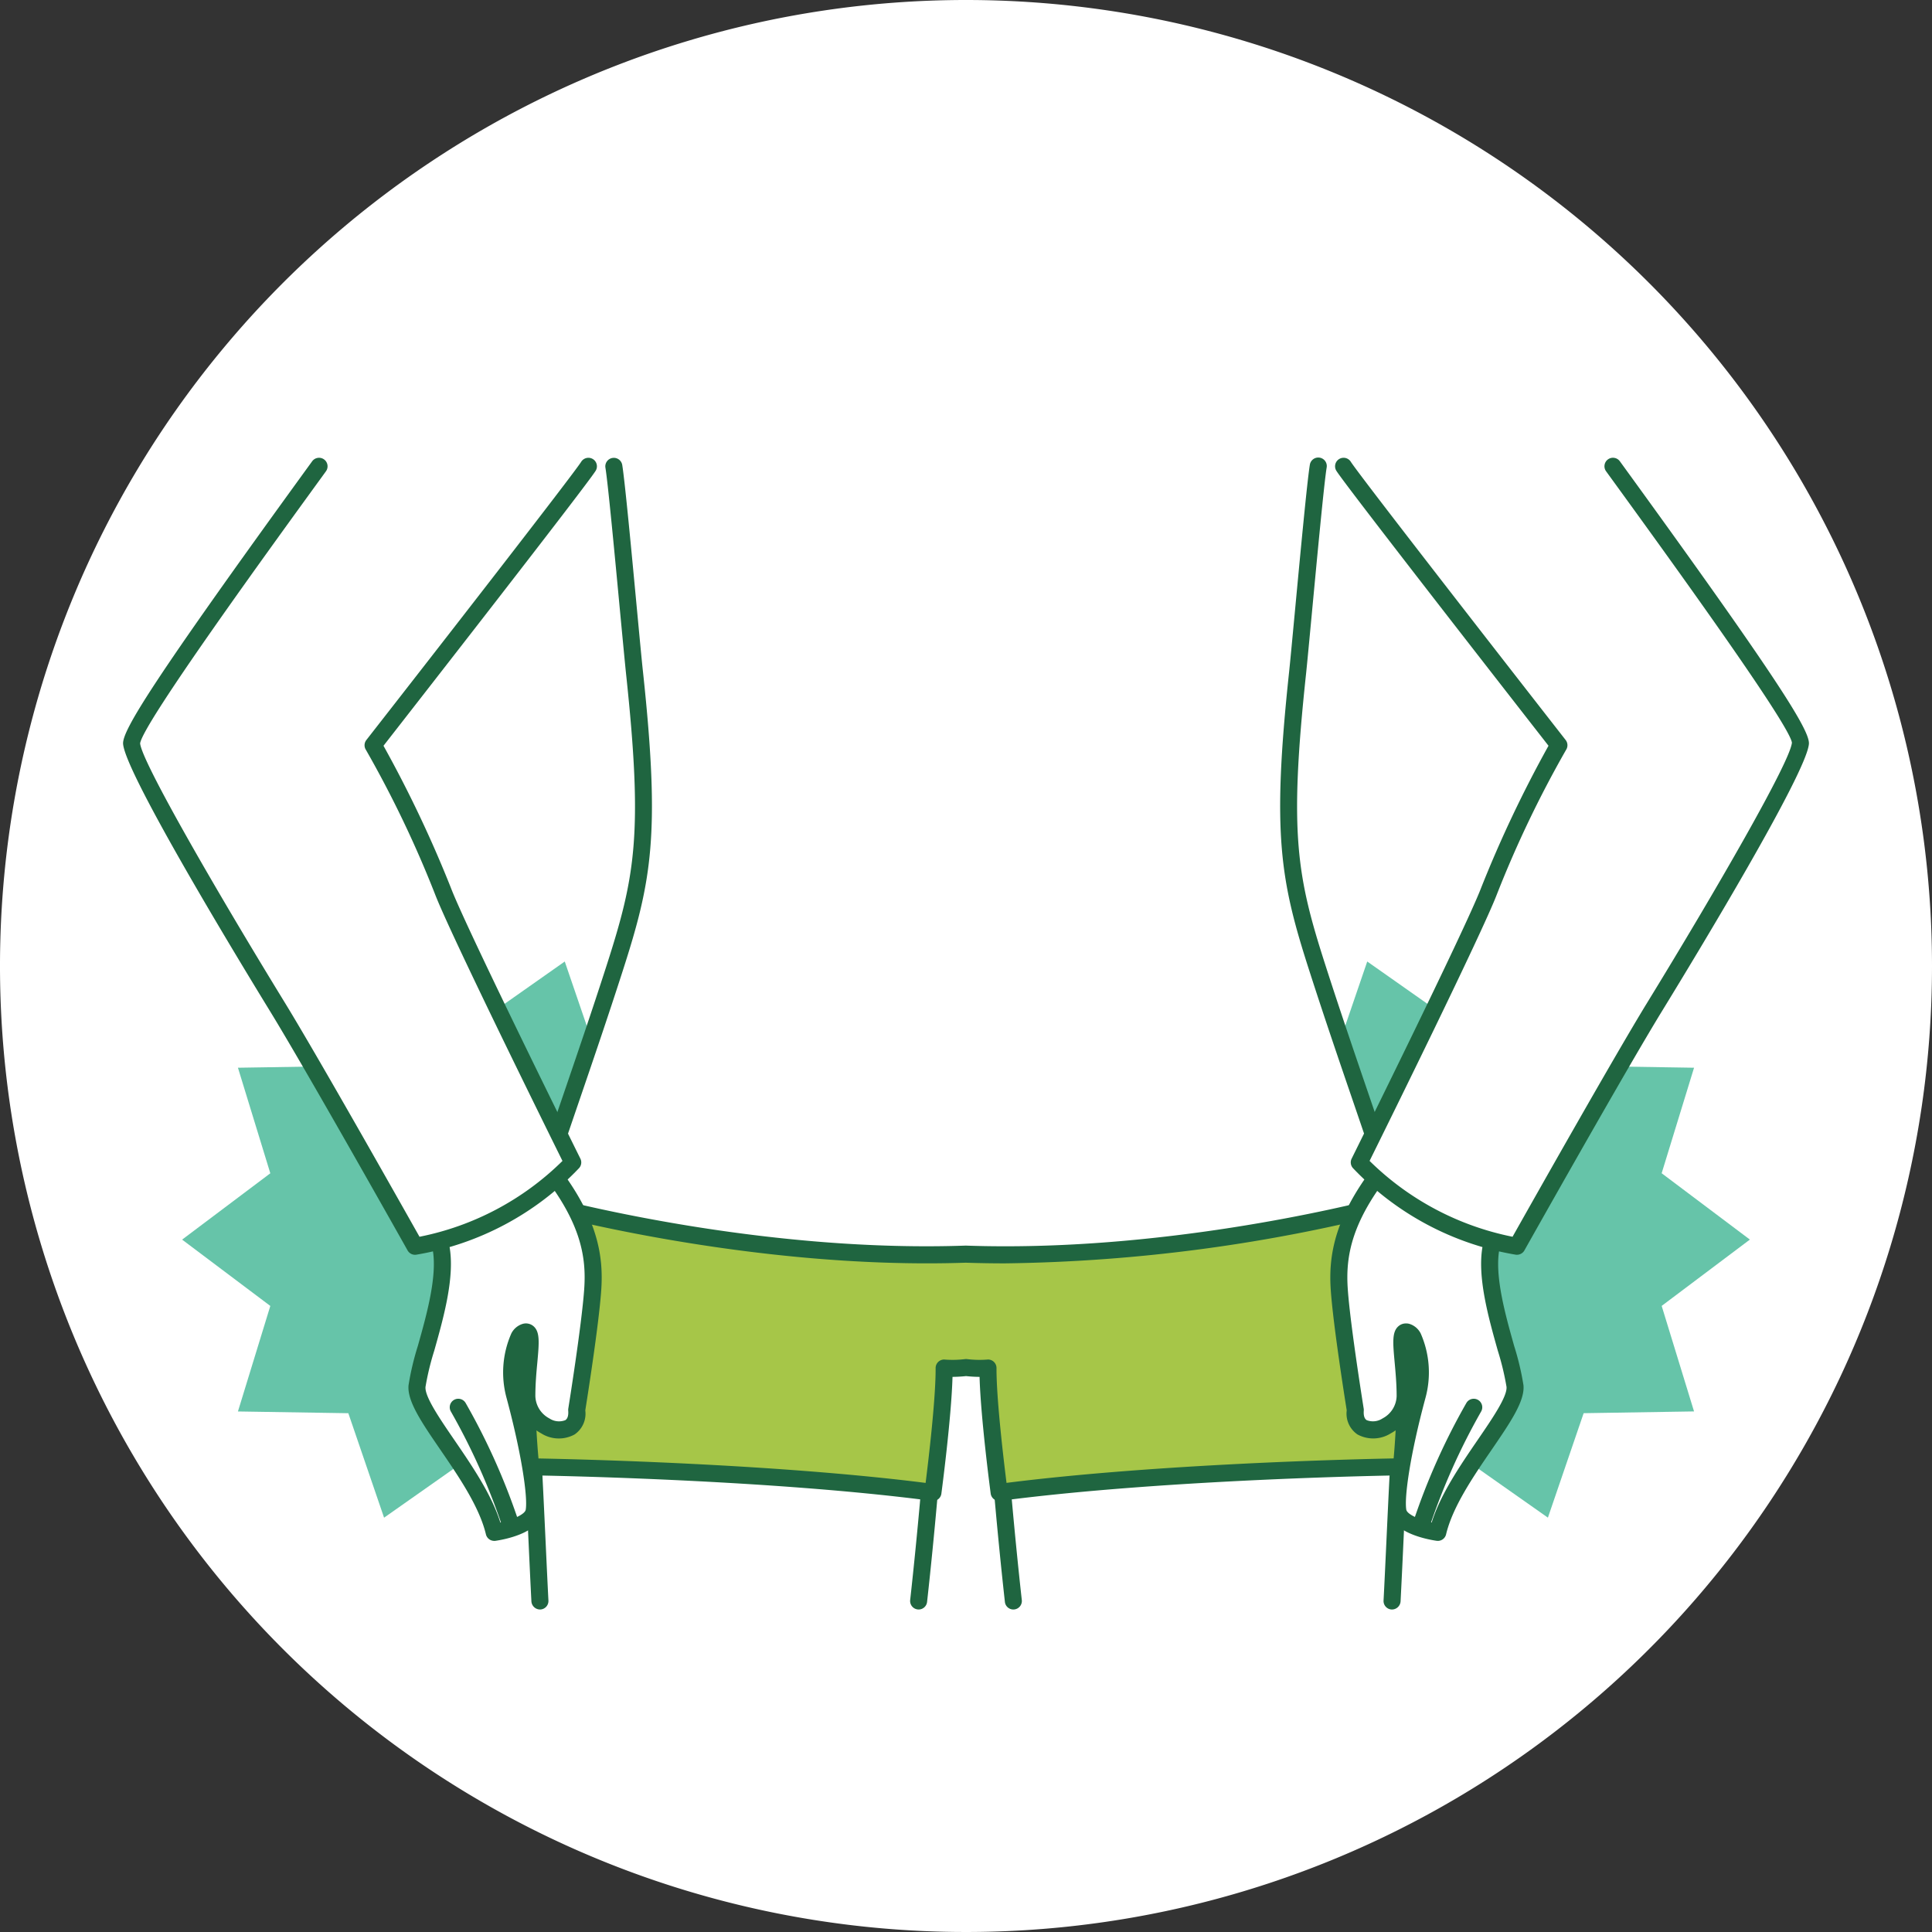 <svg height="200" viewBox="0 0 200 200" width="200" xmlns="http://www.w3.org/2000/svg" xmlns:xlink="http://www.w3.org/1999/xlink"><rect x="0" y="0" width="200" height="200" fill="#333333" stroke="none"/><clipPath id="a"><path d="m0 0h200v200h-200z"/></clipPath><clipPath id="b"><path d="m0 0h60.518v57.57h-60.518z"/></clipPath><g clip-path="url(#a)"><g clip-path="url(#a)"><path d="m200 100a100 100 0 1 1 -100-100 100 100 0 0 1 100 100" fill="#fff"/><g clip-path="url(#b)" opacity=".6" transform="translate(18.853 99.536)"><path d="m76.55 113.43-9.131 6.87 3.351 10.923-11.428.182-3.7 10.814-9.352-6.577-9.352 6.577-3.7-10.815-11.428-.181 3.352-10.923-9.13-6.866 9.13-6.866-3.351-10.928 11.428-.182 3.7-10.814 9.352 6.577 9.352-6.577 3.7 10.815 11.428.181-3.353 10.923z" fill="#009d70" transform="translate(-16.032 -84.645)"/></g><g clip-path="url(#b)" opacity=".6" transform="translate(120.63 99.536)"><path d="m163.1 113.43-9.131 6.866 3.351 10.923-11.428.182-3.7 10.814-9.352-6.577-9.352 6.577-3.7-10.815-11.428-.181 3.351-10.923-9.13-6.866 9.13-6.866-3.35-10.924 11.428-.182 3.7-10.814 9.352 6.577 9.352-6.577 3.7 10.815 11.428.181-3.353 10.923z" fill="#009d70" transform="translate(-102.583 -84.645)"/></g><path d="m128.681 149.435c.236-4.507.514-11.531.85-17.05.782-12.845-4.828-24.49-8.617-34.087-6.876-17.419-37.151 8.329-32.809 36.817 0 0 .526 6.7 1.372 14.319" fill="#fff" transform="translate(15.425 16.297)"/><path d="m89.608 150.449a.88.88 0 0 1 -.875-.784c-.838-7.548-1.369-14.282-1.375-14.347a42.32 42.32 0 0 1 6-28.028c4.606-7.642 11.123-13.375 17-14.962 5.293-1.43 9.493.676 11.508 5.78.474 1.2.976 2.432 1.49 3.694 3.7 9.064 7.885 19.336 7.19 30.772-.21 3.445-.4 7.525-.567 11.125-.1 2.184-.2 4.227-.285 5.916a.9.9 0 0 1 -.927.835.881.881 0 0 1 -.835-.927c.089-1.687.183-3.725.285-5.907.167-3.605.356-7.693.566-11.151.673-11.034-3.435-21.108-7.059-30-.517-1.268-1.023-2.506-1.5-3.711-2.141-5.426-6.3-5.56-9.407-4.725-10.819 2.92-24.7 21.459-21.709 41.086.013.131.541 6.837 1.376 14.355a.881.881 0 0 1 -.778.974.707.707 0 0 1 -.1.006" fill="#1f6540" transform="translate(15.293 16.165)"/><path d="m86.875 149.435c.847-7.621 1.372-14.319 1.372-14.319 4.341-28.488-25.934-54.236-32.81-36.816-3.789 9.6-9.4 21.242-8.618 34.087.336 5.519.614 12.542.85 17.05" fill="#fff" transform="translate(8.224 16.297)"/><path d="m87.008 150.449a.707.707 0 0 1 -.1-.006.881.881 0 0 1 -.778-.974c.836-7.518 1.364-14.224 1.369-14.29 3-19.692-10.883-38.23-21.7-41.15-3.108-.835-7.266-.7-9.407 4.725-.475 1.205-.981 2.444-1.5 3.711-3.624 8.89-7.732 18.964-7.059 30 .21 3.481.4 7.592.569 11.219.1 2.154.193 4.169.28 5.838a.881.881 0 0 1 -.835.927.9.9 0 0 1 -.927-.835c-.087-1.672-.181-3.69-.281-5.849-.167-3.622-.357-7.726-.569-11.192-.695-11.436 3.494-21.708 7.19-30.772.514-1.262 1.016-2.493 1.49-3.694 2.016-5.1 6.215-7.208 11.508-5.781 5.88 1.587 12.4 7.321 17 14.962a42.373 42.373 0 0 1 5.99 28.094s-.528 6.735-1.368 14.283a.88.88 0 0 1 -.875.784" fill="#1f6540" transform="translate(8.091 16.165)"/><path d="m135.99 114.182c-1.61-8.551-7.365-22.538-7.365-22.538-3.685-7.286-27.224-2.386-36.784-.053-9.561-2.333-33.1-7.233-36.784.053 0 0-5.755 13.986-7.365 22.538a78.949 78.949 0 0 0 -.916 22.217s23.971.325 41.639 2.651c0 0 1.178-8.877 1.156-12.879a10.76 10.76 0 0 0 2.27-.051 10.747 10.747 0 0 0 2.268.051c-.021 4 1.157 12.879 1.157 12.879 17.667-2.326 41.639-2.651 41.639-2.651a79.037 79.037 0 0 0 -.916-22.217" fill="#a6c648" transform="translate(8.16 15.447)"/><path d="m95.4 140.062a.881.881 0 0 1 -.873-.766c-.045-.339-1.03-7.8-1.151-12.078-.375 0-.847-.022-1.4-.08-.553.058-1.025.078-1.4.08-.122 4.278-1.107 11.739-1.152 12.078a.868.868 0 0 1 -.988.757c-17.413-2.291-41.3-2.639-41.538-2.642a.881.881 0 0 1 -.865-.794 80.05 80.05 0 0 1 .927-22.467c1.609-8.542 7.18-22.136 7.418-22.709 3.817-7.556 25.094-3.662 37.6-.626 12.5-3.035 33.784-6.929 37.571.562.266.637 5.836 14.231 7.446 22.773a80.011 80.011 0 0 1 .927 22.467.883.883 0 0 1 -.867.794c-.239 0-24.122.352-41.536 2.642a.776.776 0 0 1 -.116.008m-1.157-14.641a.884.884 0 0 1 .884.887c-.018 3.166.746 9.559 1.037 11.885 15.61-1.973 35.85-2.451 40.074-2.531a78.224 78.224 0 0 0 -.98-21.185c-1.576-8.364-7.257-22.226-7.314-22.365-2.32-4.577-15.7-4.427-35.76.468a.837.837 0 0 1 -.417 0c-20.061-4.893-33.441-5.046-35.788-.4-.028.075-5.711 13.939-7.285 22.3a78.18 78.18 0 0 0 -.981 21.185c4.223.08 24.464.557 40.075 2.531.292-2.326 1.054-8.719 1.036-11.885a.881.881 0 0 1 .99-.88 10.576 10.576 0 0 0 2.064-.052.88.88 0 0 1 .193 0 10.49 10.49 0 0 0 2.066.052.8.8 0 0 1 .1-.007" fill="#1f6540" transform="translate(8.028 15.315)"/><path d="m55.237 41.05c.4 2.412 1.807 18.28 2.14 21.391 1.8 16.891.877 21.448-2.054 30.56s-6.1 17.863-8.12 24.252c0 0 21.746 6.141 44.493 5.358 22.747.783 44.493-5.358 44.493-5.358-2.021-6.388-5.189-15.142-8.12-24.253s-3.856-13.669-2.053-30.56c.333-3.111 1.742-18.979 2.14-21.391" fill="#fff" transform="translate(8.304 7.222)"/><path d="m95.854 123.693q-2.021 0-4.055-.068c-22.582.767-44.485-5.329-44.7-5.392a.881.881 0 0 1 -.6-1.115c.98-3.1 2.245-6.792 3.583-10.706 1.418-4.149 3.027-8.849 4.539-13.55 2.972-9.243 3.784-13.624 2.016-30.2-.107-1.017-.332-3.391-.6-6.216-.536-5.71-1.272-13.53-1.537-15.125a.882.882 0 0 1 1.74-.289c.275 1.656.983 9.192 1.552 15.249.265 2.813.487 5.18.6 6.192 1.8 16.836.905 21.6-2.093 30.923-1.516 4.718-3.127 9.426-4.548 13.581-1.21 3.54-2.36 6.9-3.289 9.788 4.29 1.116 23.555 5.784 43.342 5.089 19.858.7 39.111-3.973 43.4-5.089-.929-2.889-2.079-6.249-3.289-9.788-1.422-4.155-3.033-8.863-4.548-13.581-3-9.324-3.888-14.088-2.091-30.923.107-1 .327-3.345.589-6.132.572-6.08 1.282-13.648 1.557-15.308a.882.882 0 1 1 1.74.287c-.265 1.6-1 9.452-1.54 15.186-.263 2.8-.484 5.146-.591 6.156-1.77 16.571-.957 20.953 2.016 30.2 1.511 4.7 3.12 9.4 4.538 13.55 1.339 3.913 2.6 7.611 3.583 10.706a.881.881 0 0 1 -.6 1.115 170.487 170.487 0 0 1 -40.708 5.46" fill="#1f6540" transform="translate(8.172 7.09)"/><path d="m53.819 129.561s1.377-8.541 1.653-12.4-.552-7.989-5.51-13.775c0 0-4.959-6.062-6.337-10.194l-10.193 5.788s5.509 9.367 6.336 13.775-2.2 11.572-2.479 14.326 6.612 9.367 7.989 15.153c0 0 3.857-.55 4.132-2.2s-.55-6.543-2-11.916c-.748-2.778-.069-6.337 1.032-6.612s.207 3.03.207 6.612 5.441 5.028 5.166 1.446" fill="#fff" transform="translate(5.881 16.395)"/><path d="m45.41 143.247a.881.881 0 0 1 -.857-.677c-.682-2.863-2.833-6.007-4.731-8.779-1.924-2.81-3.443-5.028-3.278-6.665a28.313 28.313 0 0 1 .961-4.055c.913-3.238 2.045-7.27 1.529-10.021-.788-4.206-6.176-13.4-6.23-13.491a.882.882 0 0 1 .326-1.215l10.193-5.786a.886.886 0 0 1 1.274.488c1.31 3.93 6.132 9.855 6.181 9.915 5.479 6.389 5.961 10.863 5.708 14.4-.263 3.674-1.485 11.37-1.646 12.378a2.608 2.608 0 0 1 -1.11 2.494 3.408 3.408 0 0 1 -3.45-.113 4.823 4.823 0 0 1 -1.047-.764c.826 3.577 1.458 7.3 1.183 8.955-.365 2.179-4.127 2.825-4.878 2.932a.766.766 0 0 1 -.126.009m-10.64-43.813c1.35 2.367 5.283 9.481 6 13.286.593 3.156-.6 7.408-1.564 10.823a27.791 27.791 0 0 0 -.908 3.752c-.1 1 1.465 3.283 2.979 5.494 1.817 2.654 3.856 5.633 4.768 8.557 1.3-.3 2.547-.85 2.627-1.333.215-1.286-.4-5.663-1.978-11.542a10.013 10.013 0 0 1 .488-6.7 1.953 1.953 0 0 1 1.184-.994 1.207 1.207 0 0 1 1.109.242c.686.588.583 1.707.4 3.742-.1 1.056-.206 2.252-.206 3.484a2.7 2.7 0 0 0 1.451 2.321 1.8 1.8 0 0 0 1.65.181c.3-.193.329-.644.3-.989a.95.95 0 0 1 .008-.208c.014-.085 1.373-8.545 1.644-12.32.238-3.335-.239-7.233-5.3-13.137-.2-.248-4.377-5.373-6.124-9.494z" fill="#1f6540" transform="translate(5.749 16.263)"/><path d="m45.848 136.884a.884.884 0 0 1 -.84-.611 67.347 67.347 0 0 0 -5.292-11.805.882.882 0 0 1 1.518-.9 68.06 68.06 0 0 1 5.453 12.164.883.883 0 0 1 -.569 1.11.907.907 0 0 1 -.27.042" fill="#1f6540" transform="translate(6.965 21.663)"/><path d="m30.989 41.05c-8.767 12.073-19.532 27.022-19.405 28.67.207 2.687 11.159 20.871 15.085 27.28s14.257 24.8 14.257 24.8a29.467 29.467 0 0 0 16.323-8.678s-11.777-23.763-13.43-28.1a115.54 115.54 0 0 0 -7.232-15.084s21.257-27.238 22.29-28.888" fill="#fff" transform="translate(2.038 7.222)"/><path d="m41.057 122.805a.882.882 0 0 1 -.769-.45c-.1-.183-10.368-18.448-14.24-24.766-3.509-5.726-14.978-24.642-15.211-27.669-.1-1.355 2.983-6.419 19.571-29.257a.881.881 0 0 1 1.427 1.037c-5.66 7.793-18.919 26.047-19.235 28.16.151 1.873 7.859 15.226 14.958 26.806 3.507 5.722 12.208 21.157 13.963 24.273a29.155 29.155 0 0 0 14.8-7.85c-1.811-3.659-11.665-23.62-13.2-27.632a114.007 114.007 0 0 0 -7.14-14.91.881.881 0 0 1 .039-1.032c7.342-9.4 21.439-27.525 22.238-28.8a.881.881 0 1 1 1.495.935c-.981 1.569-19 24.667-21.96 28.462a125.874 125.874 0 0 1 6.982 14.718c1.619 4.249 13.28 27.785 13.4 28.022a.883.883 0 0 1 -.118.962 30.094 30.094 0 0 1 -16.843 8.977.864.864 0 0 1 -.154.014" fill="#1f6540" transform="translate(1.906 7.09)"/><path d="m119.563 129.561s-1.377-8.541-1.653-12.4.552-7.989 5.51-13.775c0 0 4.959-6.062 6.337-10.194l10.193 5.788s-5.509 9.367-6.336 13.775 2.2 11.572 2.479 14.326-6.612 9.367-7.989 15.153c0 0-3.857-.55-4.132-2.2s.55-6.543 2-11.916c.748-2.778.069-6.337-1.032-6.612s-.207 3.03-.207 6.612-5.441 5.028-5.166 1.446" fill="#fff" transform="translate(20.735 16.395)"/><path d="m128.238 143.248a.79.79 0 0 1 -.127-.009c-.75-.107-4.513-.753-4.877-2.932-.262-1.575.329-5.24 1.184-8.957a4.81 4.81 0 0 1 -1.048.767 3.41 3.41 0 0 1 -3.45.112 2.613 2.613 0 0 1 -1.111-2.494c-.161-1.007-1.384-8.7-1.646-12.377-.252-3.534.232-8.009 5.721-14.412.035-.044 4.859-5.969 6.169-9.9a.881.881 0 0 1 .522-.544.892.892 0 0 1 .75.056l10.193 5.786a.881.881 0 0 1 .326 1.214c-.054.093-5.441 9.286-6.23 13.493-.516 2.752.617 6.78 1.528 10.019a28.147 28.147 0 0 1 .963 4.057c.163 1.636-1.356 3.855-3.278 6.665-1.9 2.773-4.05 5.916-4.732 8.778a.881.881 0 0 1 -.856.679m-3.293-22.512a1.394 1.394 0 0 1 .336.042 1.956 1.956 0 0 1 1.184.994 10.012 10.012 0 0 1 .488 6.7c-1.584 5.875-2.193 10.253-1.979 11.541.08.484 1.331 1.036 2.628 1.333.913-2.923 2.952-5.9 4.767-8.556 1.515-2.211 3.08-4.5 2.98-5.494a27.984 27.984 0 0 0 -.905-3.752c-.961-3.416-2.157-7.666-1.565-10.822.714-3.8 4.645-10.92 6-13.286l-8.533-4.837c-1.749 4.122-5.92 9.246-6.112 9.479-5.072 5.918-5.55 9.819-5.313 13.154.269 3.774 1.631 12.235 1.644 12.32a.881.881 0 0 1 .009.208c-.026.345 0 .8.3.989a1.794 1.794 0 0 0 1.649-.182 2.693 2.693 0 0 0 1.452-2.32c0-1.232-.109-2.429-.206-3.484-.185-2.036-.287-3.155.4-3.743a1.169 1.169 0 0 1 .773-.283" fill="#1f6540" transform="translate(20.603 16.263)"/><path d="m125.3 136.884a.907.907 0 0 1 -.27-.042.883.883 0 0 1 -.569-1.11 68.061 68.061 0 0 1 5.453-12.164.882.882 0 0 1 1.518.9 67.349 67.349 0 0 0 -5.292 11.805.884.884 0 0 1 -.84.611" fill="#1f6540" transform="translate(21.888 21.663)"/><path d="m118.277 41.05c1.035 1.656 22.291 28.877 22.291 28.877a115.389 115.389 0 0 0 -7.232 15.084c-1.653 4.339-13.431 28.1-13.431 28.1a29.468 29.468 0 0 0 16.324 8.678s10.33-18.389 14.257-24.789 14.878-24.589 15.084-27.276c.127-1.649-10.636-16.6-19.4-28.67" fill="#fff" transform="translate(20.808 7.222)"/><path d="m136.361 122.805a.864.864 0 0 1 -.154-.014 30.094 30.094 0 0 1 -16.843-8.977.883.883 0 0 1 -.118-.962c.118-.238 11.778-23.774 13.4-28.022a126.082 126.082 0 0 1 6.979-14.719c-2.962-3.795-20.977-26.891-21.96-28.462a.881.881 0 1 1 1.495-.935c.8 1.279 14.9 19.4 22.238 28.8a.881.881 0 0 1 .039 1.032 114.28 114.28 0 0 0 -7.141 14.908c-1.529 4.013-11.381 23.969-13.193 27.632a29.261 29.261 0 0 0 14.8 7.852c1.754-3.116 10.456-18.551 13.963-24.273 7.1-11.58 14.807-24.933 14.957-26.882-.321-2.039-13.578-20.292-19.238-28.086a.881.881 0 1 1 1.426-1.036c16.586 22.835 19.674 27.9 19.571 29.257-.233 3.027-11.7 21.943-15.211 27.668-3.872 6.318-14.138 24.583-14.24 24.766a.882.882 0 0 1 -.769.45" fill="#1f6540" transform="translate(20.676 7.09)"/></g></g></svg>